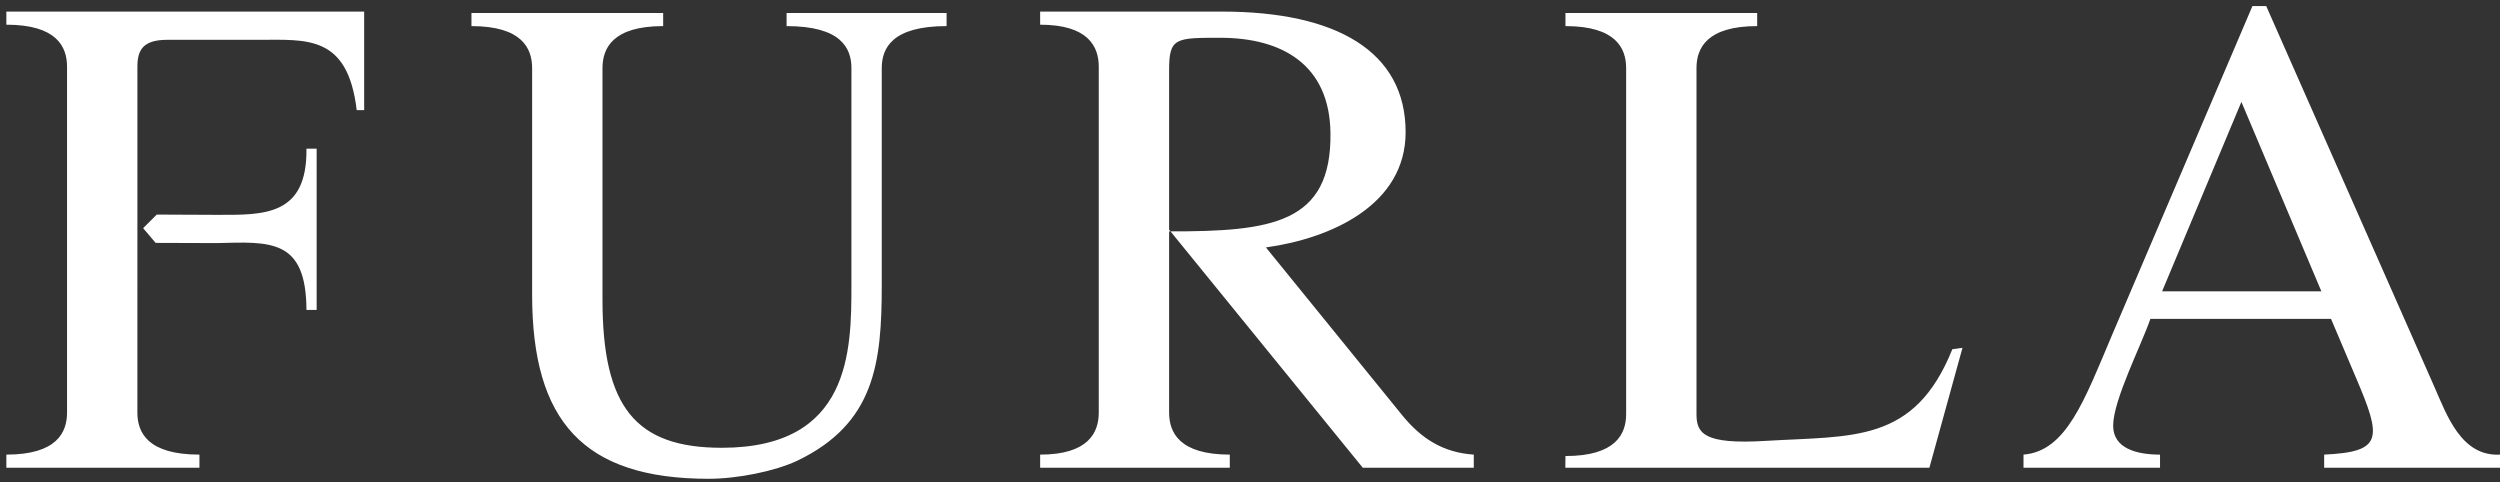 <?xml version="1.0" encoding="UTF-8"?> <svg xmlns="http://www.w3.org/2000/svg" width="306" height="59" viewBox="0 0 306 59" fill="none"><rect x="0" y="0" width="306" height="59" fill="#333333" stroke="none"/><path fill-rule="evenodd" clip-rule="evenodd" d="M65.133 36.086C65.133 51.517 71.38 58.604 86.742 58.604C90.286 58.604 94.845 57.675 97.546 56.41C107.083 51.855 107.927 44.434 107.927 34.903V8.339C107.927 5.894 109.194 3.194 115.861 3.194V1.594H96.279V3.195C102.948 3.195 104.214 5.895 104.214 8.34V34.904C104.214 42.916 104.129 54.809 88.346 54.809C77.796 54.809 73.744 49.834 73.744 36.678V8.339C73.744 5.894 75.01 3.194 81.172 3.194V1.594H57.706V3.195C63.867 3.195 65.133 5.895 65.133 8.34V36.086ZM17.52 27.927L19.047 29.73L26.52 29.754C33.067 29.593 37.477 29.177 37.51 37.934H38.758V18.201H37.51C37.617 26.541 32.176 26.298 26.52 26.298L19.186 26.265L17.52 27.927ZM16.817 26.296V8.165C16.817 6.142 17.492 4.875 20.446 4.875H31.589C37.497 4.875 42.562 4.2 43.659 13.478H44.574V1.419H0.778V3.022C6.94 3.022 8.206 5.72 8.206 8.165V50.5C8.206 52.943 6.94 55.645 0.778 55.645V57.248H24.411V55.645C18.081 55.645 16.815 52.943 16.815 50.5L16.817 26.296ZM277.386 0.744H275.698L258.565 40.886C255.104 49.067 252.911 55.222 247.676 55.645V57.248H264.388V55.645C261.519 55.645 258.649 54.885 258.649 52.104C258.649 48.982 262.108 42.234 263.206 39.032H285.319L288.358 46.2C291.566 53.703 291.651 55.307 284.477 55.645V57.248H306V55.645C301.272 55.897 299.501 50.837 297.981 47.379L277.386 0.744ZM274.347 12.47L284.138 35.663H264.64L274.347 12.47ZM236.158 57.248L240.208 42.574L238.965 42.747C234.323 54.3 226.791 53.322 216.091 53.965C208.533 54.42 207.65 53.037 207.65 50.677V8.339C207.65 5.894 208.917 3.194 215.078 3.194V1.594H191.612V3.195C197.774 3.195 199.04 5.895 199.04 8.34V50.677C199.04 53.12 197.774 55.819 191.612 55.819L191.596 57.248H236.158ZM134.489 50.5C134.489 52.943 133.222 55.645 127.314 55.645V57.248H150.527V55.645C144.365 55.645 143.099 52.943 143.099 50.5V28.113L166.802 57.248H180.391V55.645C176.593 55.392 173.939 53.646 171.661 50.863L154.949 30.285C162.882 29.189 172.048 25.116 172.048 16.176C172.048 6.308 163.608 1.419 149.596 1.419H127.314V3.022C133.222 3.022 134.489 5.72 134.489 8.165V50.5ZM143.099 8.587C143.099 4.624 143.858 4.624 149.344 4.624C156.942 4.624 162.736 7.913 162.849 16.262C163.002 27.374 155.643 28.344 143.099 28.321V8.587Z" fill="white"></path></svg> 